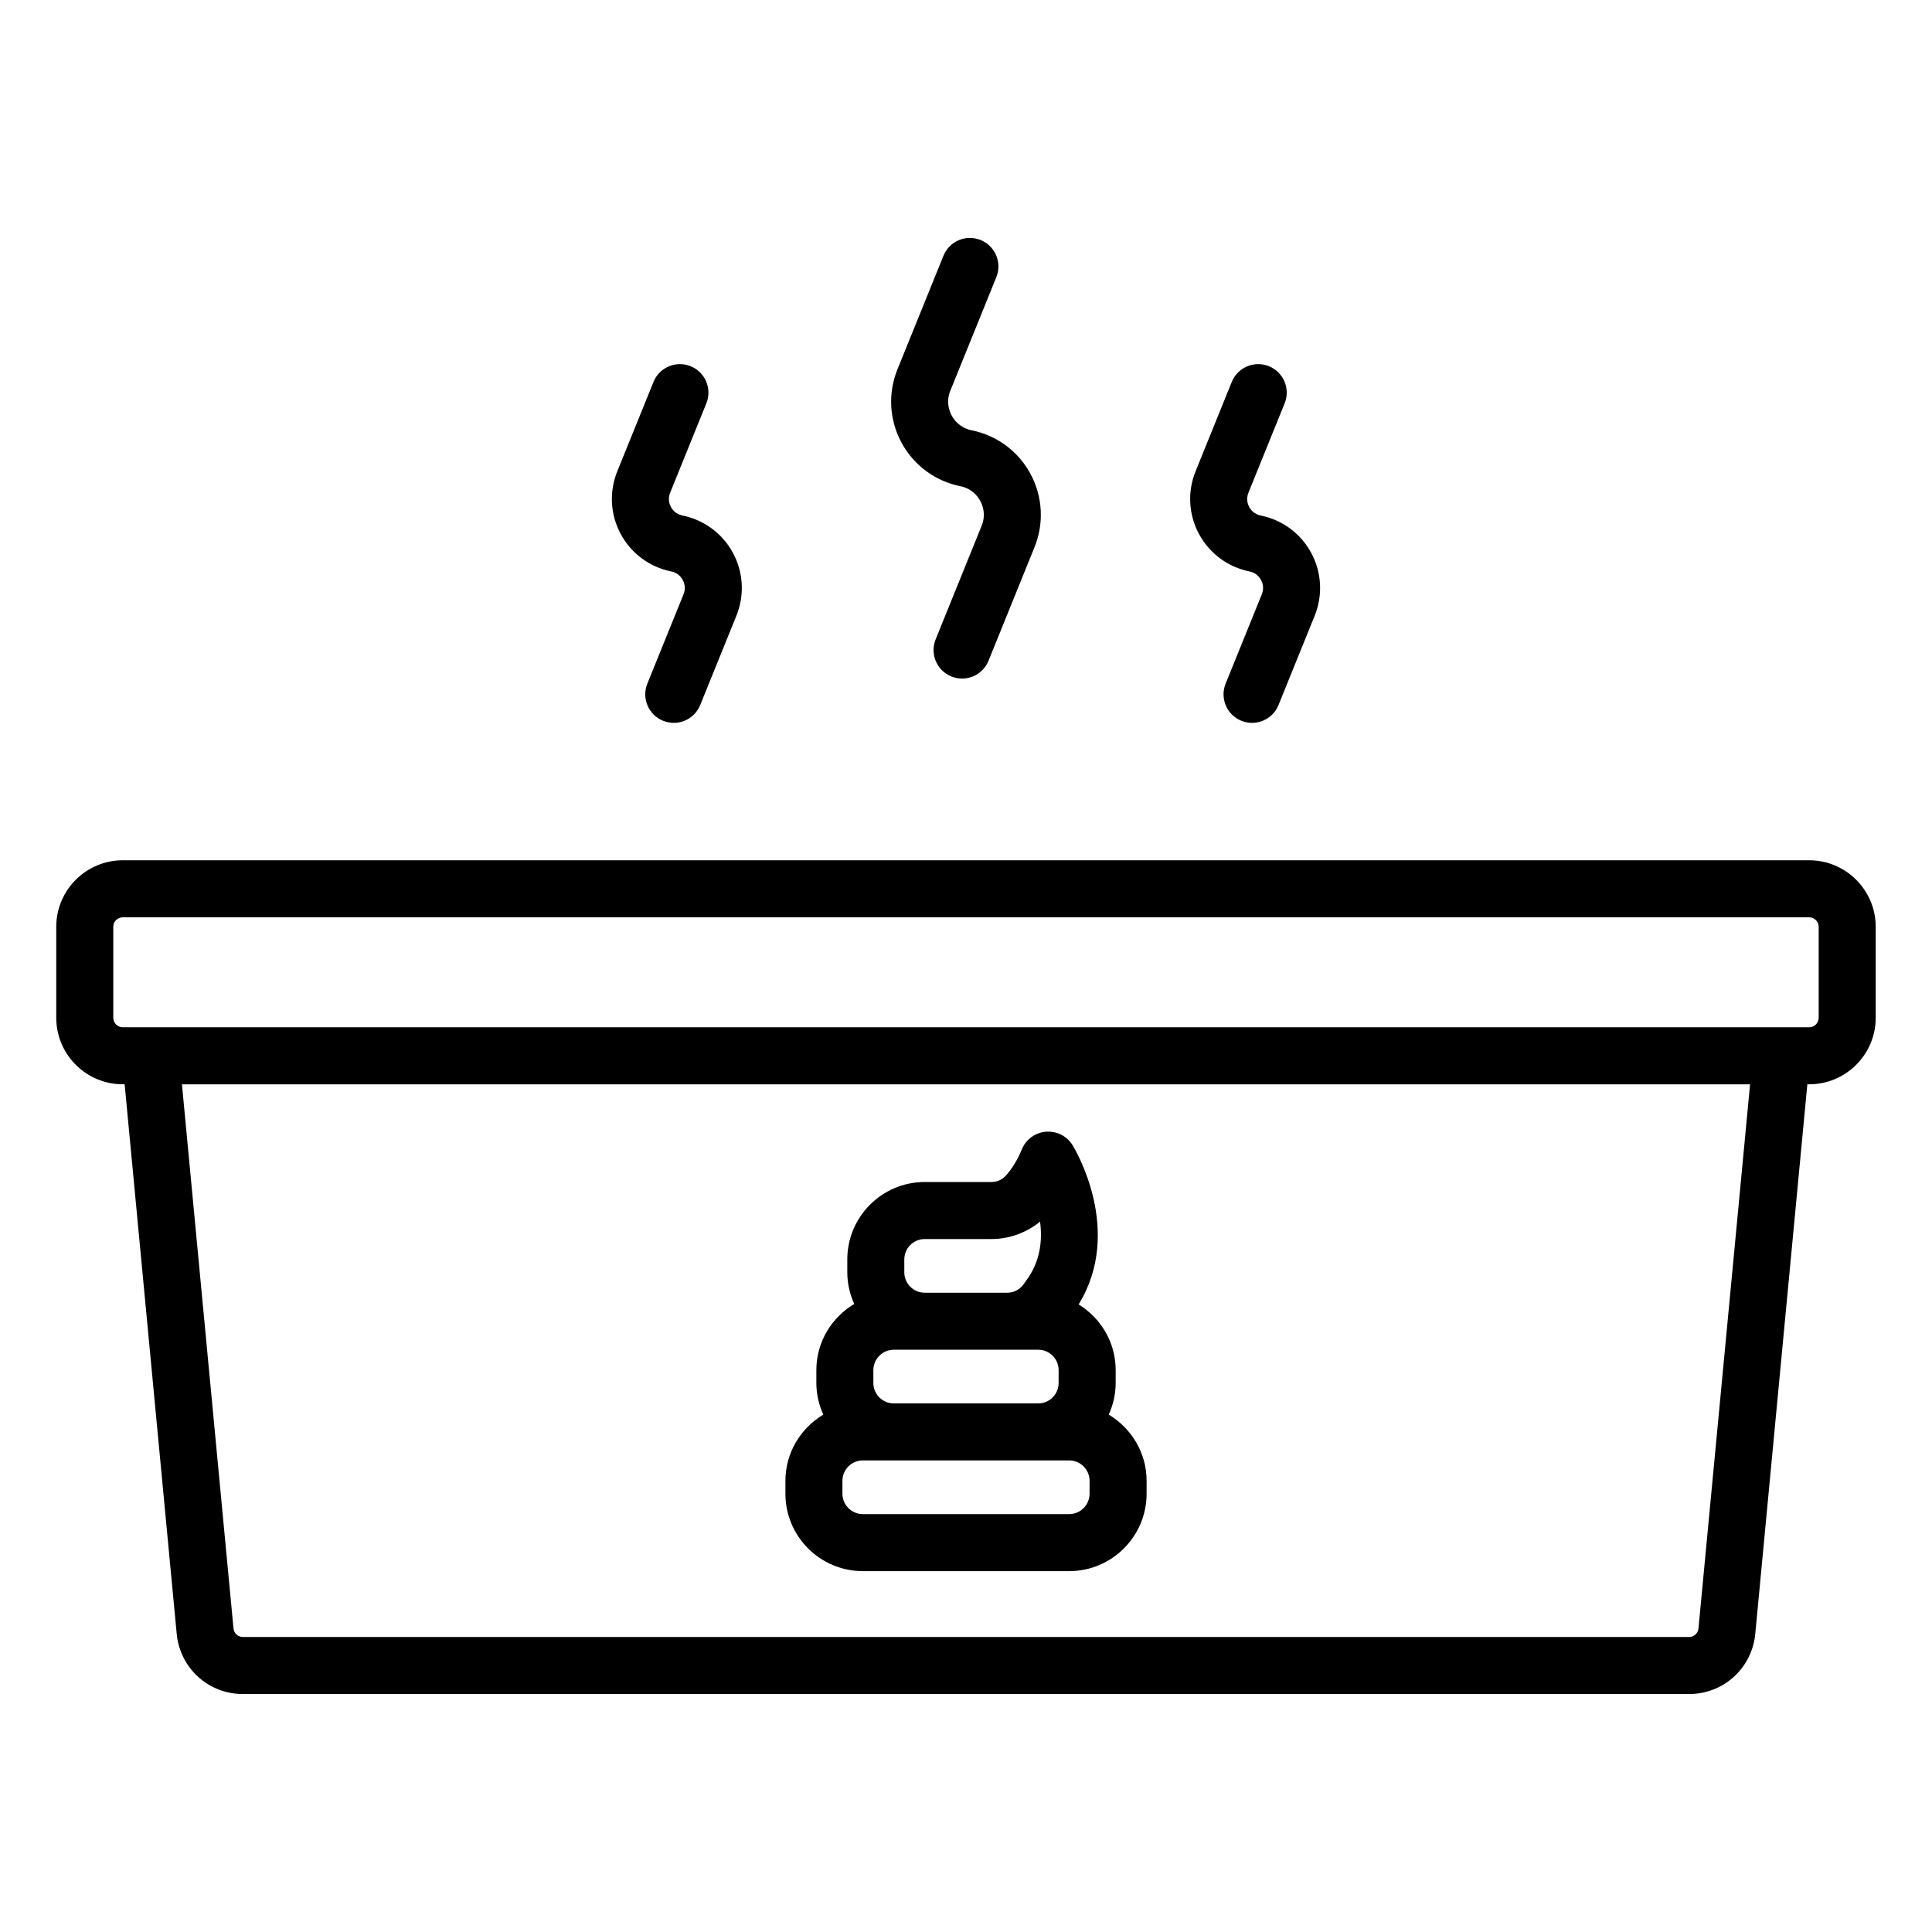 <?xml version="1.0" encoding="UTF-8"?>
<!-- Uploaded to: ICON Repo, www.iconrepo.com, Generator: ICON Repo Mixer Tools -->
<svg fill="#000000" width="800px" height="800px" version="1.1" viewBox="144 144 512 512" xmlns="http://www.w3.org/2000/svg">
 <path d="m623.45 371.98h-446.91c-9.723 0-17.633 7.91-17.633 17.633v24.102c0 9.723 7.91 17.633 17.633 17.633h0.492l13.797 145.62c0.859 9.102 8.406 15.969 17.551 15.969h383.23c9.152 0 16.699-6.867 17.555-15.969l13.801-145.62h0.488c9.723 0 17.633-7.91 17.633-17.633v-24.102c-0.004-9.719-7.914-17.633-17.637-17.633zm-29.336 203.57c-0.121 1.301-1.199 2.277-2.508 2.277h-383.22c-1.305 0-2.383-0.98-2.508-2.281l-13.66-144.19h415.57zm31.855-161.83c0 1.387-1.133 2.519-2.519 2.519h-446.91c-1.391 0-2.519-1.133-2.519-2.519v-24.102c0-1.391 1.129-2.519 2.519-2.519h446.91c1.387 0 2.519 1.129 2.519 2.519zm-253.31 146.65h54.68c11.316 0 20.52-9.207 20.52-20.52l0.004-3.414c0-7.469-4.055-13.957-10.035-17.543 1.156-2.566 1.836-5.391 1.836-8.383v-3.406c0-7.379-3.949-13.809-9.812-17.422 12.039-19.582-1.031-41.262-1.625-42.215-1.492-2.402-4.133-3.75-7.027-3.551-2.824 0.227-5.285 2.008-6.375 4.625-1.227 2.945-2.699 5.344-4.379 7.133-0.941 1-2.301 1.574-3.742 1.574h-17.637c-11.316 0-20.523 9.207-20.523 20.52v3.41c0 2.992 0.68 5.816 1.836 8.383-5.981 3.59-10.035 10.074-10.035 17.543v3.406c0 2.992 0.68 5.816 1.836 8.383-5.981 3.59-10.035 10.074-10.035 17.543v3.41c-0.008 11.316 9.199 20.523 20.516 20.523zm10.992-82.602c0-2.981 2.426-5.406 5.41-5.406h17.637c4.742 0 9.332-1.664 12.926-4.621 0.664 4.934 0.109 10.637-3.734 15.715-0.133 0.176-0.262 0.363-0.379 0.551-1.008 1.613-2.715 2.578-4.566 2.578h-21.883c-2.984 0-5.41-2.426-5.41-5.406zm-8.199 29.336c0-2.981 2.426-5.406 5.406-5.406h38.281c2.981 0 5.406 2.426 5.406 5.406v3.406c0 2.981-2.426 5.406-5.406 5.406h-38.281c-2.981 0-5.406-2.426-5.406-5.406zm-8.199 29.332c0-2.981 2.426-5.406 5.406-5.406h54.684c2.981 0 5.406 2.426 5.406 5.406v3.41c0 2.981-2.426 5.406-5.406 5.406h-54.684c-2.981 0-5.406-2.426-5.406-5.406zm15.641-275.16c-3.234-6.008-3.617-13.078-1.055-19.402l12.191-30.098c1.566-3.867 5.973-5.738 9.84-4.168 3.867 1.566 5.738 5.973 4.168 9.84l-12.191 30.098c-1.188 2.93-0.285 5.371 0.359 6.566 0.641 1.195 2.184 3.293 5.285 3.918 6.688 1.344 12.379 5.562 15.609 11.57 3.234 6.012 3.617 13.082 1.059 19.406l-12.191 30.098c-1.191 2.941-4.019 4.723-7.008 4.723-0.945 0-1.902-0.18-2.832-0.555-3.871-1.566-5.734-5.973-4.168-9.84l12.188-30.098c1.188-2.934 0.285-5.371-0.355-6.566-0.645-1.195-2.184-3.293-5.285-3.914-6.688-1.352-12.379-5.57-15.613-11.578zm-74.395 24.246c-2.773-5.148-3.102-11.211-0.906-16.633l9.59-23.672c1.566-3.871 5.969-5.731 9.84-4.168 3.871 1.566 5.734 5.973 4.168 9.84l-9.59 23.672c-0.688 1.695-0.164 3.106 0.207 3.797s1.266 1.902 3.055 2.262c5.731 1.152 10.609 4.769 13.383 9.918 2.773 5.148 3.102 11.211 0.906 16.633l-9.59 23.672c-1.191 2.941-4.019 4.723-7.008 4.723-0.945 0-1.902-0.18-2.832-0.555-3.871-1.566-5.734-5.973-4.168-9.84l9.59-23.672c0.688-1.695 0.164-3.106-0.207-3.797s-1.266-1.902-3.055-2.262c-5.734-1.156-10.609-4.769-13.383-9.918zm153.25 0c-2.769-5.148-3.102-11.211-0.906-16.633l9.59-23.672c1.57-3.863 5.977-5.734 9.844-4.168 3.867 1.566 5.731 5.973 4.168 9.84l-9.59 23.672c-0.688 1.695-0.168 3.106 0.207 3.797 0.367 0.688 1.258 1.902 3.051 2.262 5.731 1.152 10.613 4.769 13.383 9.918 2.773 5.148 3.106 11.211 0.91 16.633l-9.59 23.672c-1.191 2.941-4.019 4.723-7.012 4.723-0.945 0-1.902-0.18-2.832-0.555-3.867-1.566-5.731-5.973-4.168-9.84l9.59-23.672c0.688-1.695 0.168-3.106-0.207-3.797-0.367-0.691-1.258-1.902-3.055-2.262-5.731-1.156-10.605-4.769-13.383-9.918z"/>
</svg>